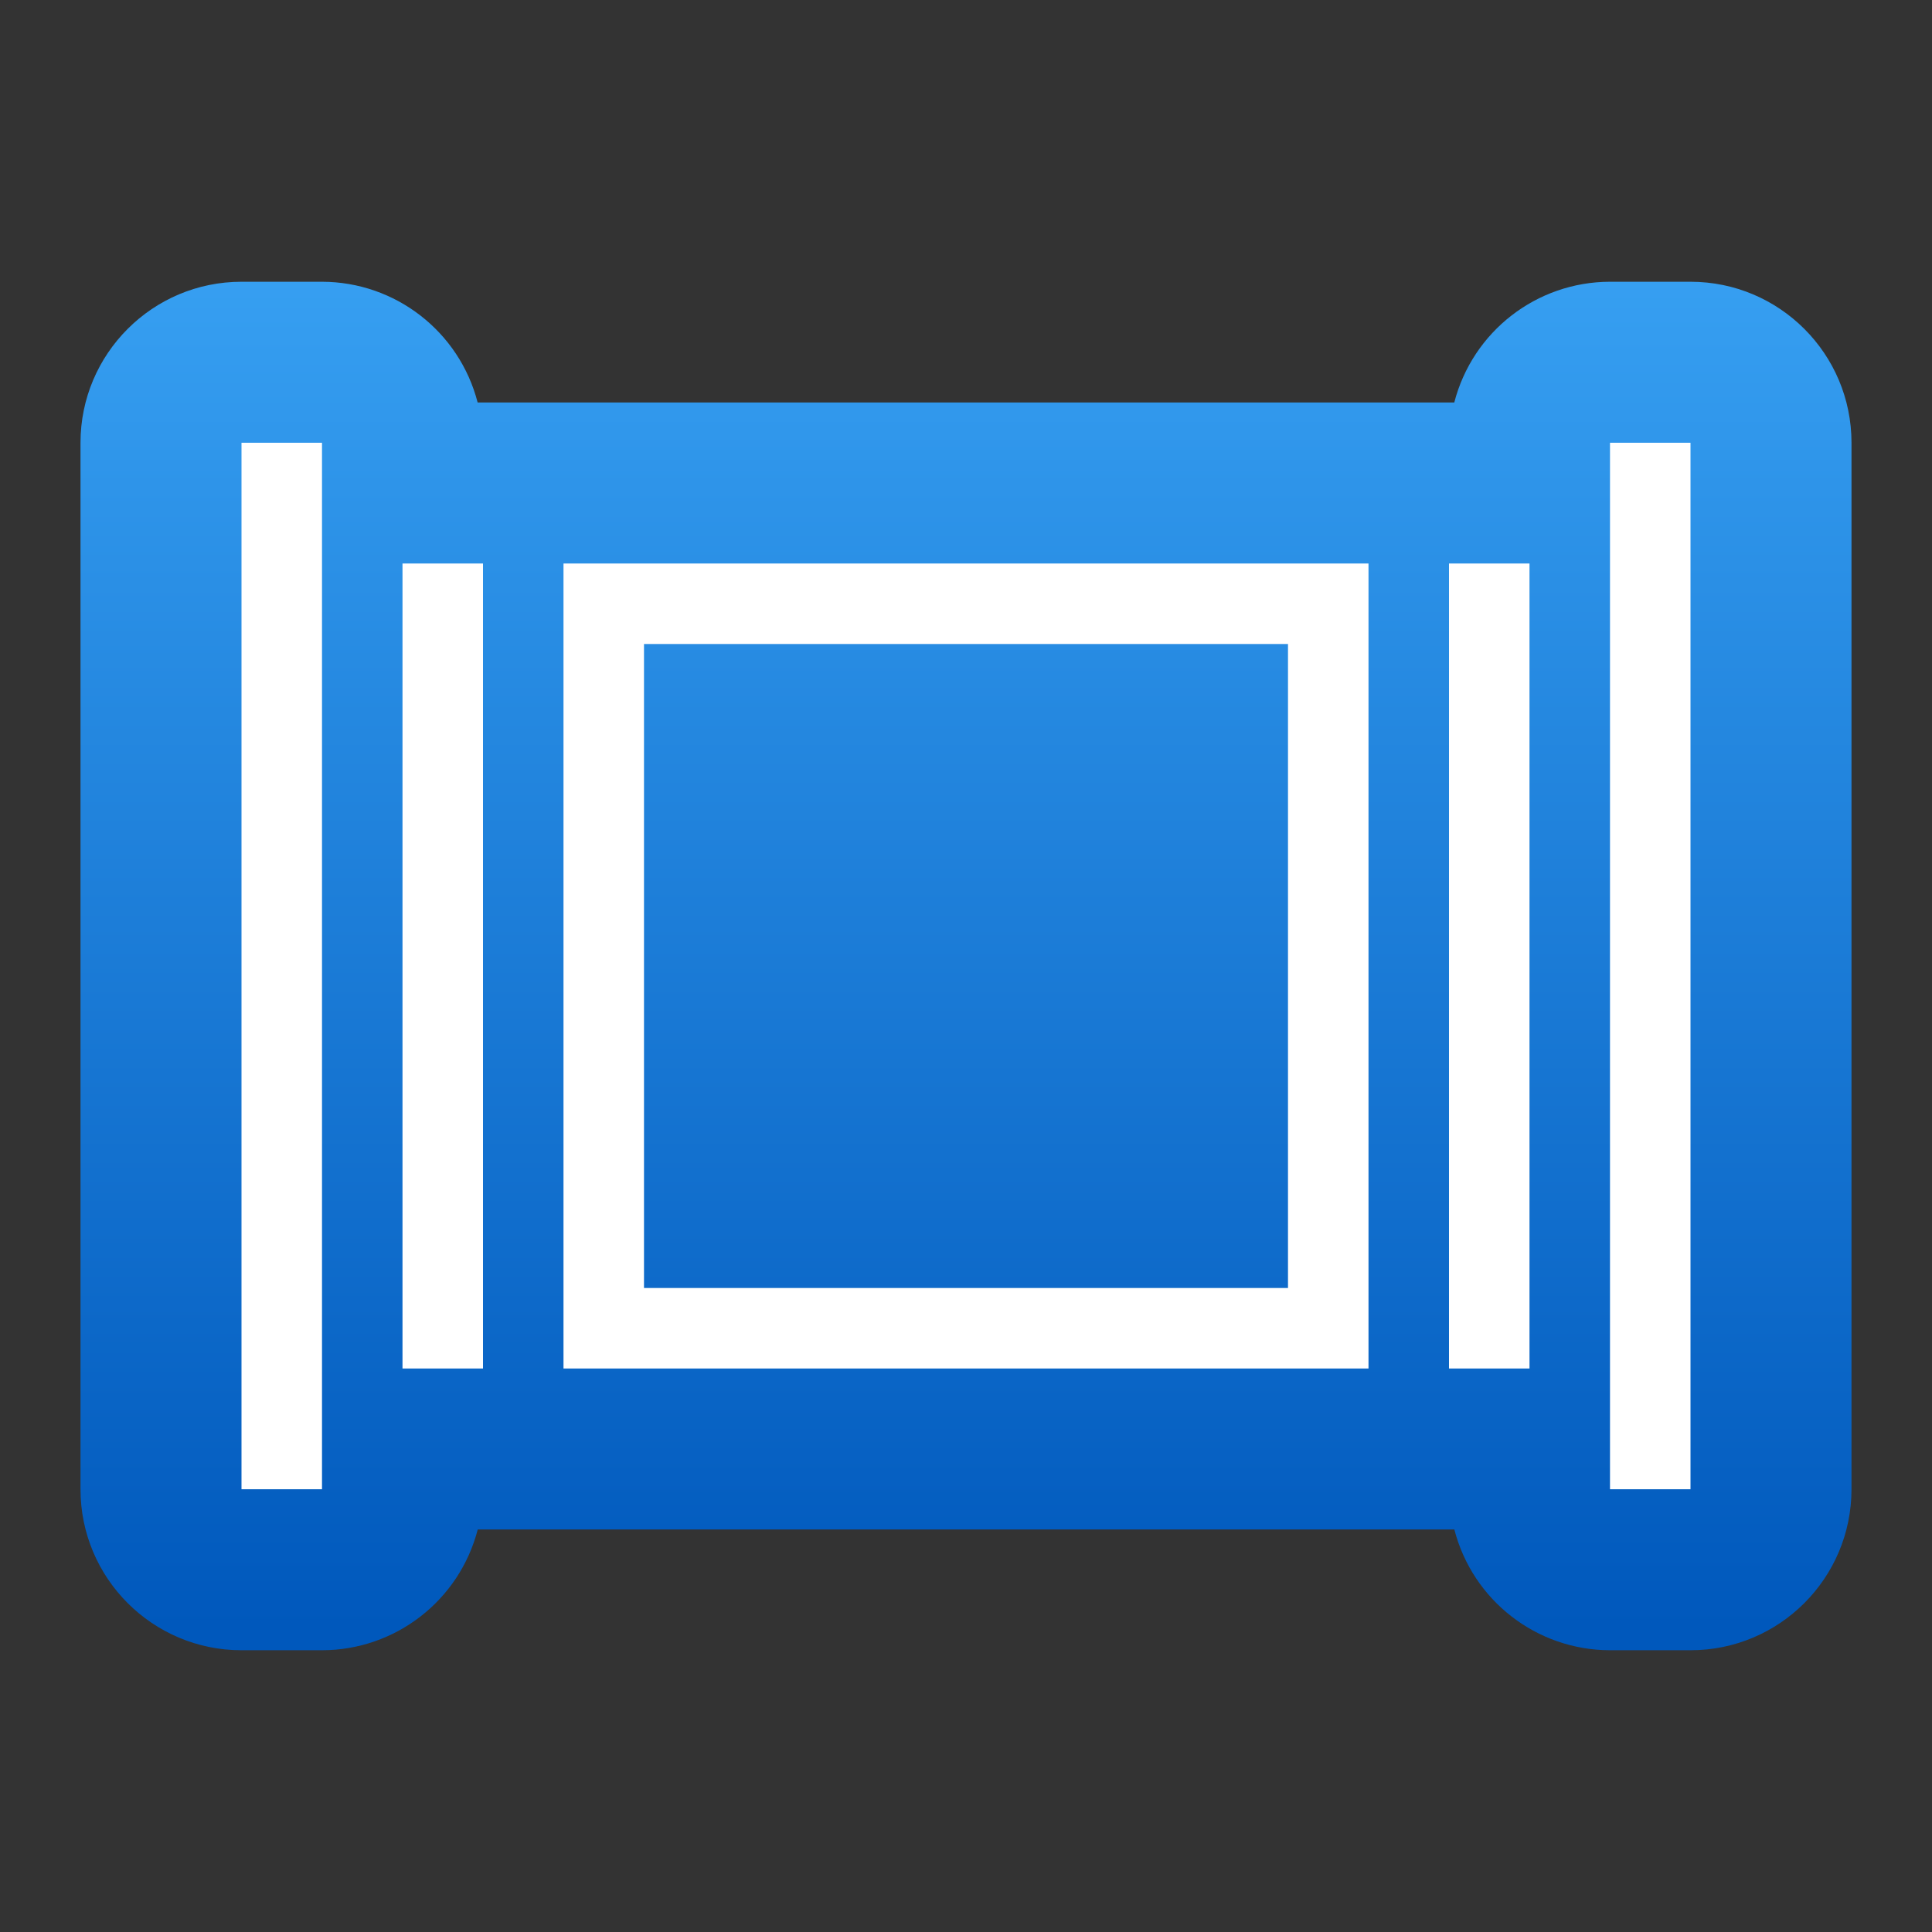 <svg clip-rule="evenodd" fill-rule="evenodd" stroke-linejoin="round" stroke-miterlimit="2" viewBox="0 0 48 48" xmlns="http://www.w3.org/2000/svg">
 <rect x="0" y="0" width="48" height="48" fill="#333333" stroke="none"/>
 <linearGradient id="a" x2="1" gradientTransform="matrix(0 -34.156 34.156 0 24 40.539)" gradientUnits="userSpaceOnUse">
  <stop stop-color="#0058bc" offset="0"/>
  <stop stop-color="#37a0f2" offset="1"/>
 </linearGradient>
 <g fill-rule="nonzero">
  <path d="m6 7c-2.209 0-4 1.791-4 4v26c0 2.209 1.791 4 4 4h2c1.823-.002 3.413-1.235 3.869-3h.131s24.133 0 24 0h.133c.455 1.764 2.045 2.997 3.867 3h2c2.209 0 4-1.791 4-4v-26c0-2.209-1.791-4-4-4h-2c-1.823.002-3.413 1.235-3.869 3h-24.264c-.455-1.764-2.045-2.997-3.867-3z" fill="url(#a)"/>
  <path d="m6 11v26h2v-26zm34 0v26h2v-26zm-30 3v20h2v-20zm4 0v20h20v-20zm22 0v20h2v-20zm-20 2h16v16h-16z" fill="#fff"/>
 </g>
</svg>
